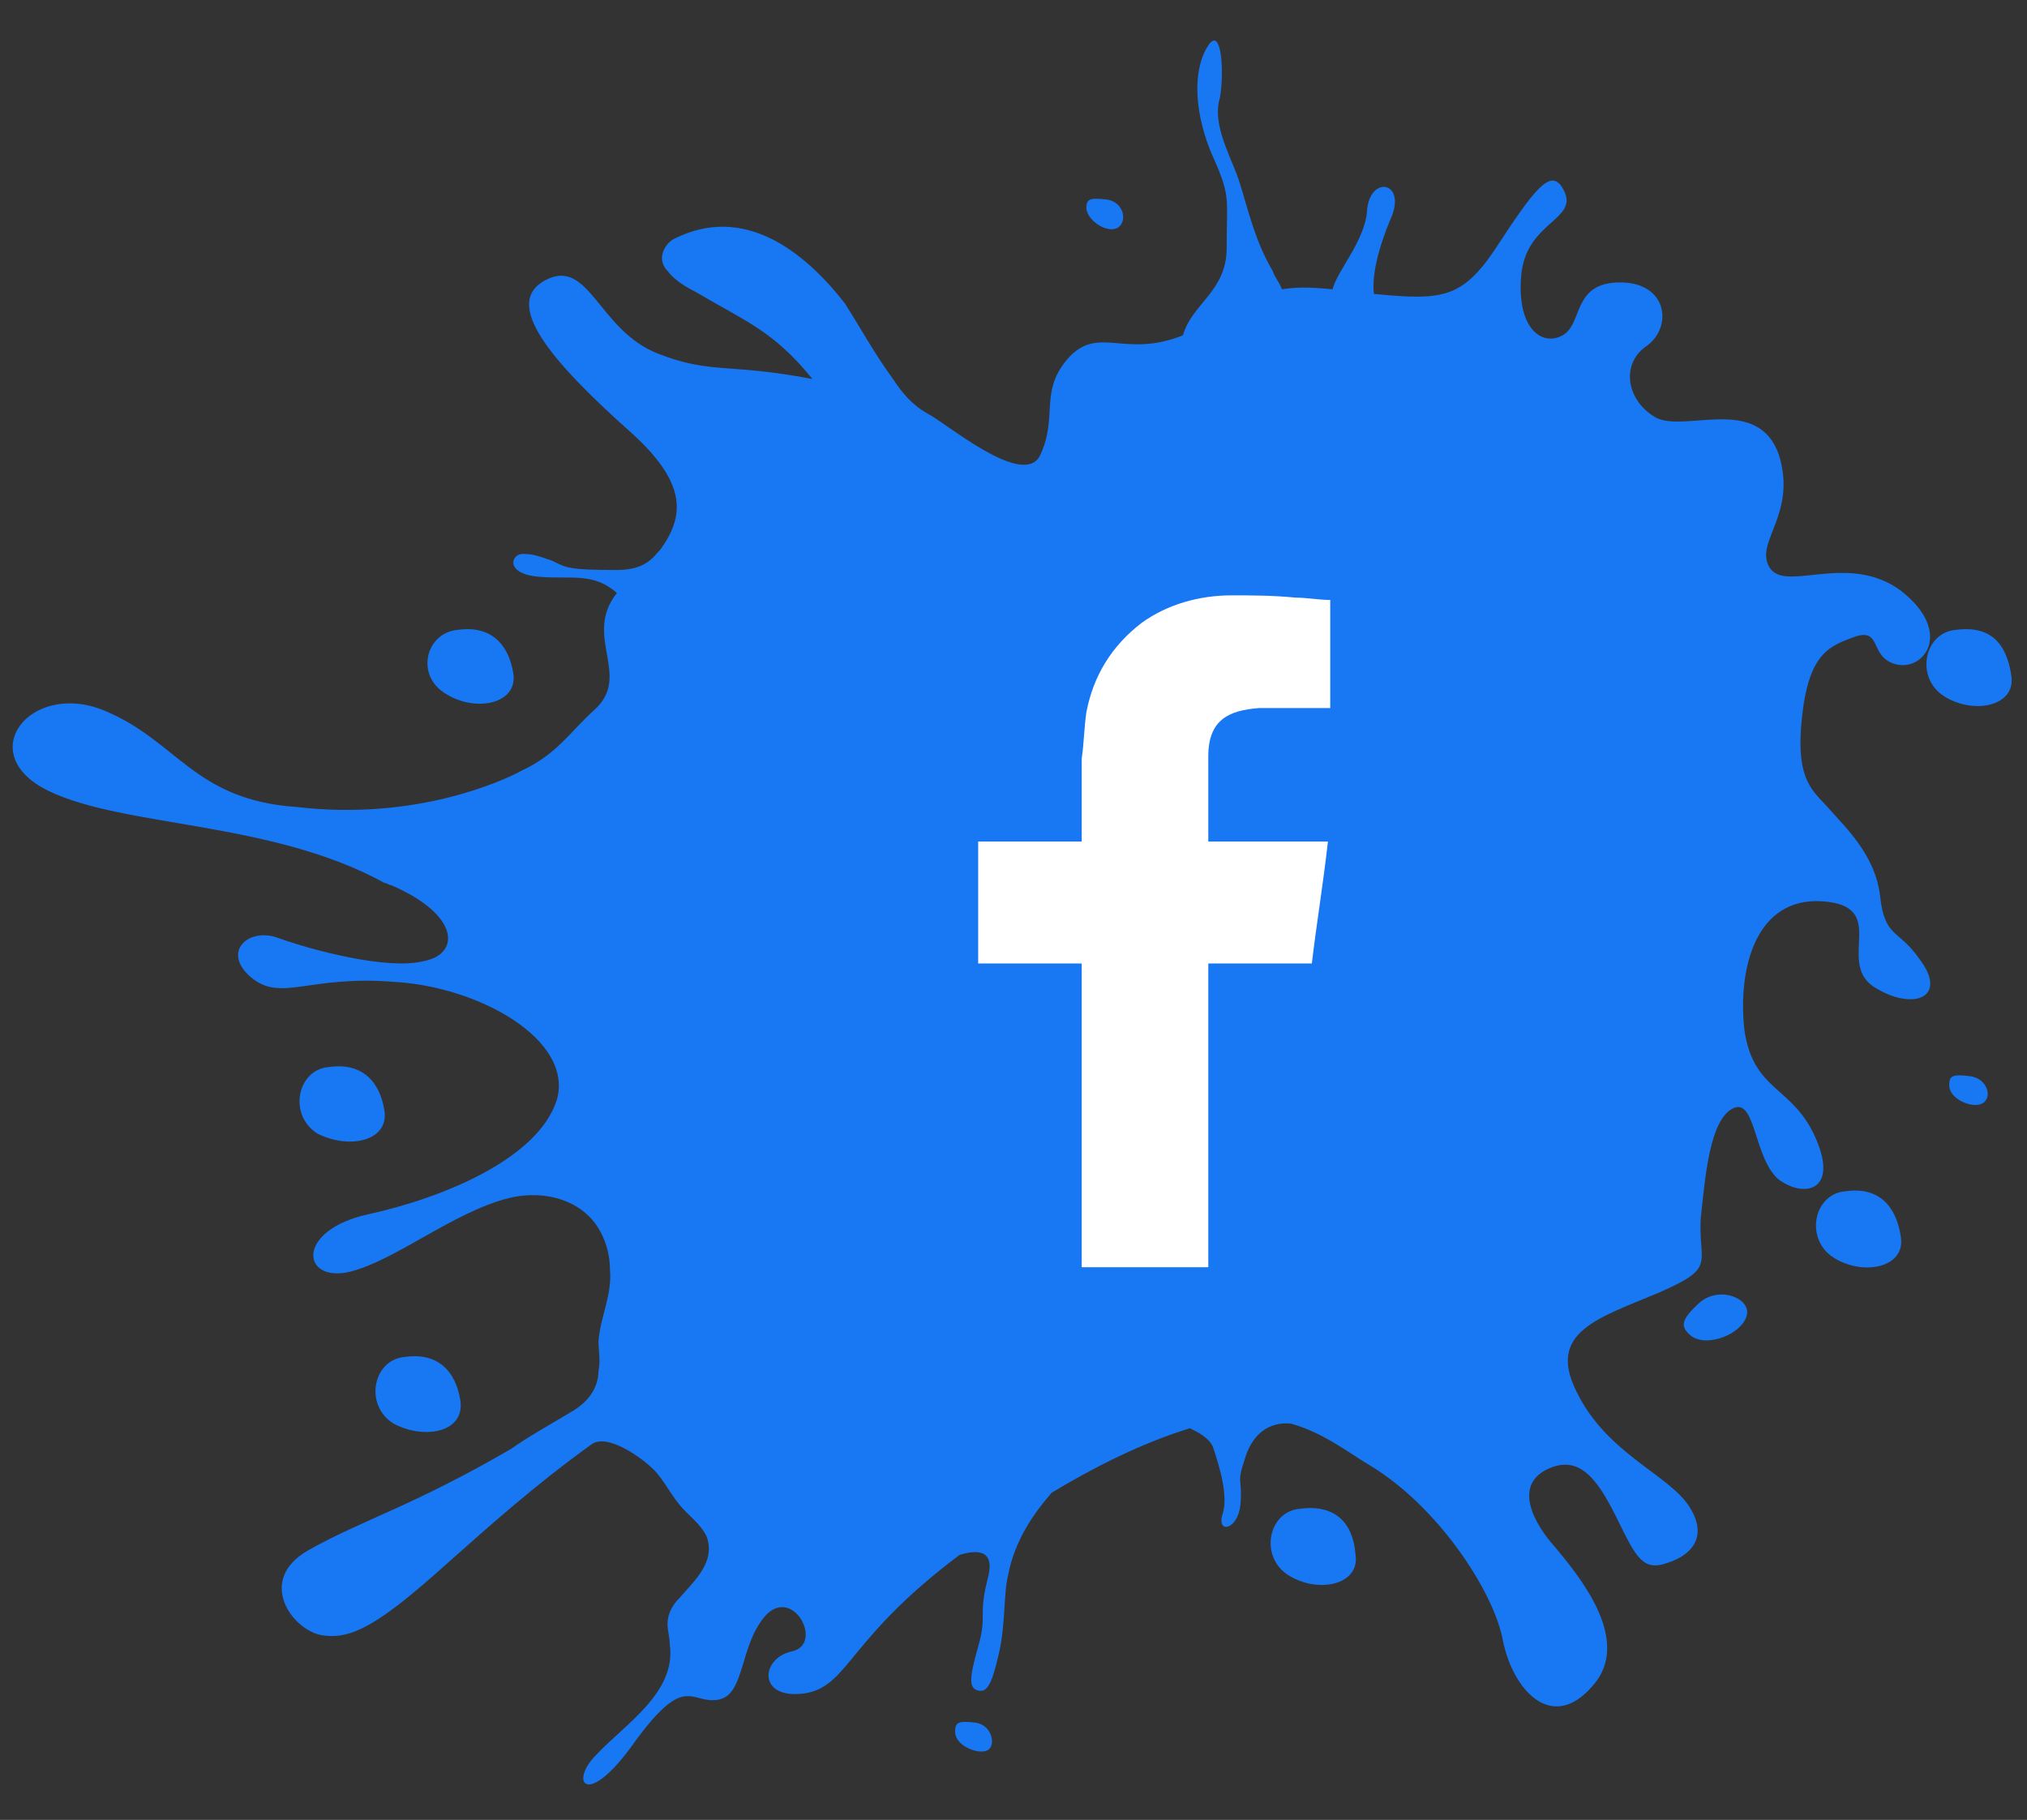 <svg width="49" height="44" viewBox="0 0 49 44" fill="none" xmlns="http://www.w3.org/2000/svg">
<rect x="0" y="0" width="49" height="44" fill="#333333" stroke="none"/>
<path d="M10.796 16.785C11.519 17.23 12.52 17.008 12.409 16.285C12.297 15.562 11.852 15.117 11.074 15.228C10.295 15.284 10.017 16.34 10.796 16.785Z" fill="#1877F2"/>
<path d="M9.293 26.854C9.182 26.131 8.737 25.686 7.958 25.797C7.18 25.852 6.957 26.965 7.68 27.41C8.459 27.799 9.405 27.577 9.293 26.854Z" fill="#1877F2"/>
<path d="M11.129 33.863C11.018 33.14 10.573 32.695 9.794 32.806C9.015 32.862 8.793 33.974 9.516 34.419C10.239 34.809 11.24 34.642 11.129 33.863Z" fill="#1877F2"/>
<path d="M31.433 36.477C30.654 36.532 30.432 37.645 31.155 38.09C31.878 38.535 32.879 38.313 32.768 37.589C32.712 36.811 32.267 36.366 31.433 36.477Z" fill="#1877F2"/>
<path d="M44.617 28.801C43.838 28.856 43.615 29.969 44.338 30.414C45.062 30.859 46.063 30.636 45.952 29.913C45.84 29.134 45.395 28.689 44.617 28.801Z" fill="#1877F2"/>
<path d="M47.287 15.228C46.508 15.284 46.285 16.396 47.008 16.841C47.732 17.286 48.733 17.064 48.622 16.34C48.51 15.562 48.121 15.117 47.287 15.228Z" fill="#1877F2"/>
<path d="M41.112 31.47C40.612 31.916 40.612 32.082 40.89 32.305C41.279 32.583 42.114 32.249 42.225 31.804C42.336 31.415 41.613 31.081 41.112 31.47Z" fill="#1877F2"/>
<path d="M47.621 26.019C47.176 25.963 47.12 26.019 47.12 26.242C47.12 26.575 47.676 26.798 47.899 26.687C48.177 26.575 48.066 26.075 47.621 26.019Z" fill="#1877F2"/>
<path d="M27.038 5.493C27.261 5.326 27.15 4.881 26.76 4.825C26.315 4.77 26.26 4.825 26.26 5.048C26.315 5.382 26.816 5.66 27.038 5.493Z" fill="#1877F2"/>
<path d="M23.59 41.65C23.144 41.594 23.089 41.65 23.089 41.873C23.089 42.206 23.645 42.429 23.868 42.318C24.09 42.206 23.979 41.706 23.59 41.65Z" fill="#1877F2"/>
<path d="M45.451 21.68C45.34 20.679 44.617 20.011 44.227 19.566C43.838 19.121 43.393 18.899 43.56 17.341C43.727 15.784 44.227 15.617 44.839 15.394C45.507 15.172 45.173 15.895 45.84 16.062C46.508 16.229 47.231 15.283 45.952 14.282C44.672 13.336 43.17 14.337 42.781 13.726C42.392 13.114 43.449 12.446 43.004 11C42.503 9.554 40.778 10.444 40.055 10.11C39.332 9.72 39.165 8.83 39.777 8.385C40.445 7.94 40.333 6.828 39.165 6.828C37.997 6.828 38.275 7.829 37.775 8.107C37.274 8.385 36.662 7.94 36.773 6.661C36.885 5.381 38.108 5.326 37.83 4.658C37.552 4.046 37.218 4.38 36.273 5.827C35.383 7.217 34.938 7.273 33.213 7.106C33.157 6.661 33.324 5.993 33.602 5.326C34.047 4.38 33.102 4.213 33.046 5.103C32.991 5.827 32.323 6.55 32.212 6.995C31.656 6.939 31.322 6.939 30.988 6.995C30.932 6.828 30.821 6.717 30.765 6.55C30.265 5.715 30.098 4.714 29.875 4.158C29.653 3.601 29.319 2.934 29.486 2.378C29.597 1.821 29.542 0.598 29.208 1.098C28.874 1.599 28.819 2.545 29.264 3.657C29.764 4.77 29.653 4.714 29.653 5.993C29.653 7.05 28.819 7.328 28.596 8.107C27.205 8.663 26.593 7.885 25.87 8.608C25.092 9.442 25.592 10.054 25.147 11C24.758 11.834 22.866 10.221 22.422 9.999C22.032 9.776 21.81 9.498 21.587 9.164C21.142 8.552 20.808 7.94 20.419 7.328C19.418 6.049 17.971 4.936 16.302 5.771C16.191 5.827 16.08 5.938 16.024 6.105C15.969 6.272 16.024 6.438 16.136 6.55C16.302 6.772 16.581 6.939 16.803 7.05C18.027 7.773 18.695 7.996 19.64 9.164C17.638 8.775 17.192 9.053 15.913 8.552C14.467 7.996 14.244 6.216 13.187 6.772C12.13 7.328 13.299 8.719 15.301 10.499C16.636 11.723 16.525 12.502 15.969 13.28C15.802 13.447 15.635 13.781 14.912 13.781C13.744 13.781 13.688 13.726 13.354 13.559C13.021 13.447 12.909 13.392 12.631 13.392C12.353 13.392 12.186 13.892 13.076 13.948C13.799 14.004 14.356 13.837 14.912 14.337C14.077 15.394 15.301 16.34 14.356 17.174C13.799 17.675 13.466 18.231 12.631 18.621C12.13 18.899 10.017 19.845 7.18 19.511C4.676 19.344 4.287 17.898 2.507 17.174C0.727 16.451 -0.664 18.231 1.172 19.121C3.008 20.011 6.568 19.845 9.293 21.346C9.349 21.346 9.405 21.402 9.46 21.402C11.129 22.125 11.129 23.071 10.239 23.238C9.349 23.46 7.513 22.96 6.735 22.681C6.012 22.403 5.344 23.015 6.067 23.627C6.79 24.239 7.458 23.572 9.516 23.738C11.574 23.85 13.855 25.129 13.466 26.575C13.021 28.022 10.684 28.967 8.904 29.357C7.124 29.746 7.291 31.026 8.459 30.747C9.572 30.469 10.962 29.301 12.297 28.967C12.965 28.8 13.744 28.912 14.244 29.412C14.578 29.746 14.745 30.247 14.745 30.692C14.801 31.304 14.522 31.804 14.467 32.416C14.467 32.639 14.522 32.917 14.467 33.139C14.467 33.584 14.189 33.918 13.799 34.141C13.243 34.474 12.742 34.753 12.353 35.031C9.961 36.421 8.737 36.755 7.458 37.478C6.178 38.202 7.068 39.425 7.792 39.536C8.515 39.648 9.182 39.258 10.795 37.812C11.797 36.922 12.909 35.921 14.3 34.919C14.689 34.641 15.524 35.253 15.802 35.531C16.024 35.754 16.191 36.088 16.414 36.366C16.636 36.644 16.914 36.811 17.081 37.145C17.304 37.756 16.803 38.202 16.414 38.647C16.247 38.813 16.136 39.036 16.136 39.258C16.136 39.425 16.191 39.592 16.191 39.759C16.358 40.927 15.079 41.706 14.411 42.429C13.744 43.097 14.189 43.764 15.357 42.095C16.581 40.426 16.692 41.205 17.359 41.094C18.027 40.983 17.86 39.759 18.528 39.036C19.195 38.368 19.918 39.759 19.14 39.926C18.361 40.093 18.305 41.15 19.529 40.927C20.53 40.705 20.53 39.592 23.2 37.59C23.59 37.478 24.09 37.423 23.868 38.202C23.645 39.092 23.868 39.036 23.645 39.815C23.423 40.593 23.423 40.816 23.645 40.872C23.868 40.927 23.979 40.705 24.146 39.981C24.313 39.258 24.257 38.535 24.368 38.09C24.535 37.2 25.036 36.533 25.425 36.088C26.816 35.253 27.873 34.808 28.763 34.53C28.985 34.641 29.208 34.753 29.319 34.975C29.486 35.476 29.709 36.199 29.542 36.644C29.43 37.089 29.931 36.978 29.987 36.366C30.042 35.698 29.875 35.921 30.098 35.253C30.265 34.697 30.654 34.363 31.211 34.419C31.989 34.641 32.546 35.086 33.102 35.42C34.771 36.421 36.106 38.48 36.328 39.648C36.551 40.816 37.496 41.928 38.498 40.76C39.499 39.648 38.108 38.035 37.608 37.423C37.051 36.811 36.606 35.921 37.385 35.531C38.164 35.142 38.609 35.754 39.054 36.644C39.499 37.534 39.666 37.979 40.222 37.812C40.834 37.645 41.335 37.2 40.834 36.421C40.333 35.643 38.831 35.142 38.108 33.64C37.385 32.194 38.665 31.86 40.111 31.248C41.502 30.636 41.057 30.581 41.112 29.468C41.223 28.411 41.335 27.076 41.891 26.798C42.447 26.52 42.392 28.022 43.004 28.522C43.615 28.967 44.45 28.8 43.894 27.521C43.337 26.242 42.392 26.409 42.169 24.907C42.002 23.405 42.447 21.68 44.06 21.791C45.674 21.903 44.394 23.238 45.284 23.85C46.23 24.462 47.12 24.128 46.397 23.182C45.896 22.459 45.562 22.681 45.451 21.68Z" fill="#1877F2"/>
<path fill-rule="evenodd" clip-rule="evenodd" d="M30.432 17.119C30.933 17.119 31.434 17.119 31.934 17.119C31.99 17.119 32.045 17.119 32.157 17.119V14.505C31.879 14.505 31.601 14.449 31.322 14.449C30.766 14.394 30.265 14.394 29.765 14.394C28.986 14.394 28.207 14.616 27.595 15.061C26.872 15.617 26.427 16.34 26.26 17.23C26.205 17.62 26.205 17.954 26.149 18.343C26.149 18.955 26.149 19.511 26.149 20.123V20.346H23.646V23.294H26.149V30.637H29.209V23.294H31.712C31.823 22.348 31.99 21.347 32.101 20.346C31.879 20.346 31.712 20.346 31.545 20.346C30.822 20.346 29.209 20.346 29.209 20.346C29.209 20.346 29.209 18.899 29.209 18.287C29.209 17.397 29.709 17.175 30.432 17.119Z" fill="white"/>
</svg>

